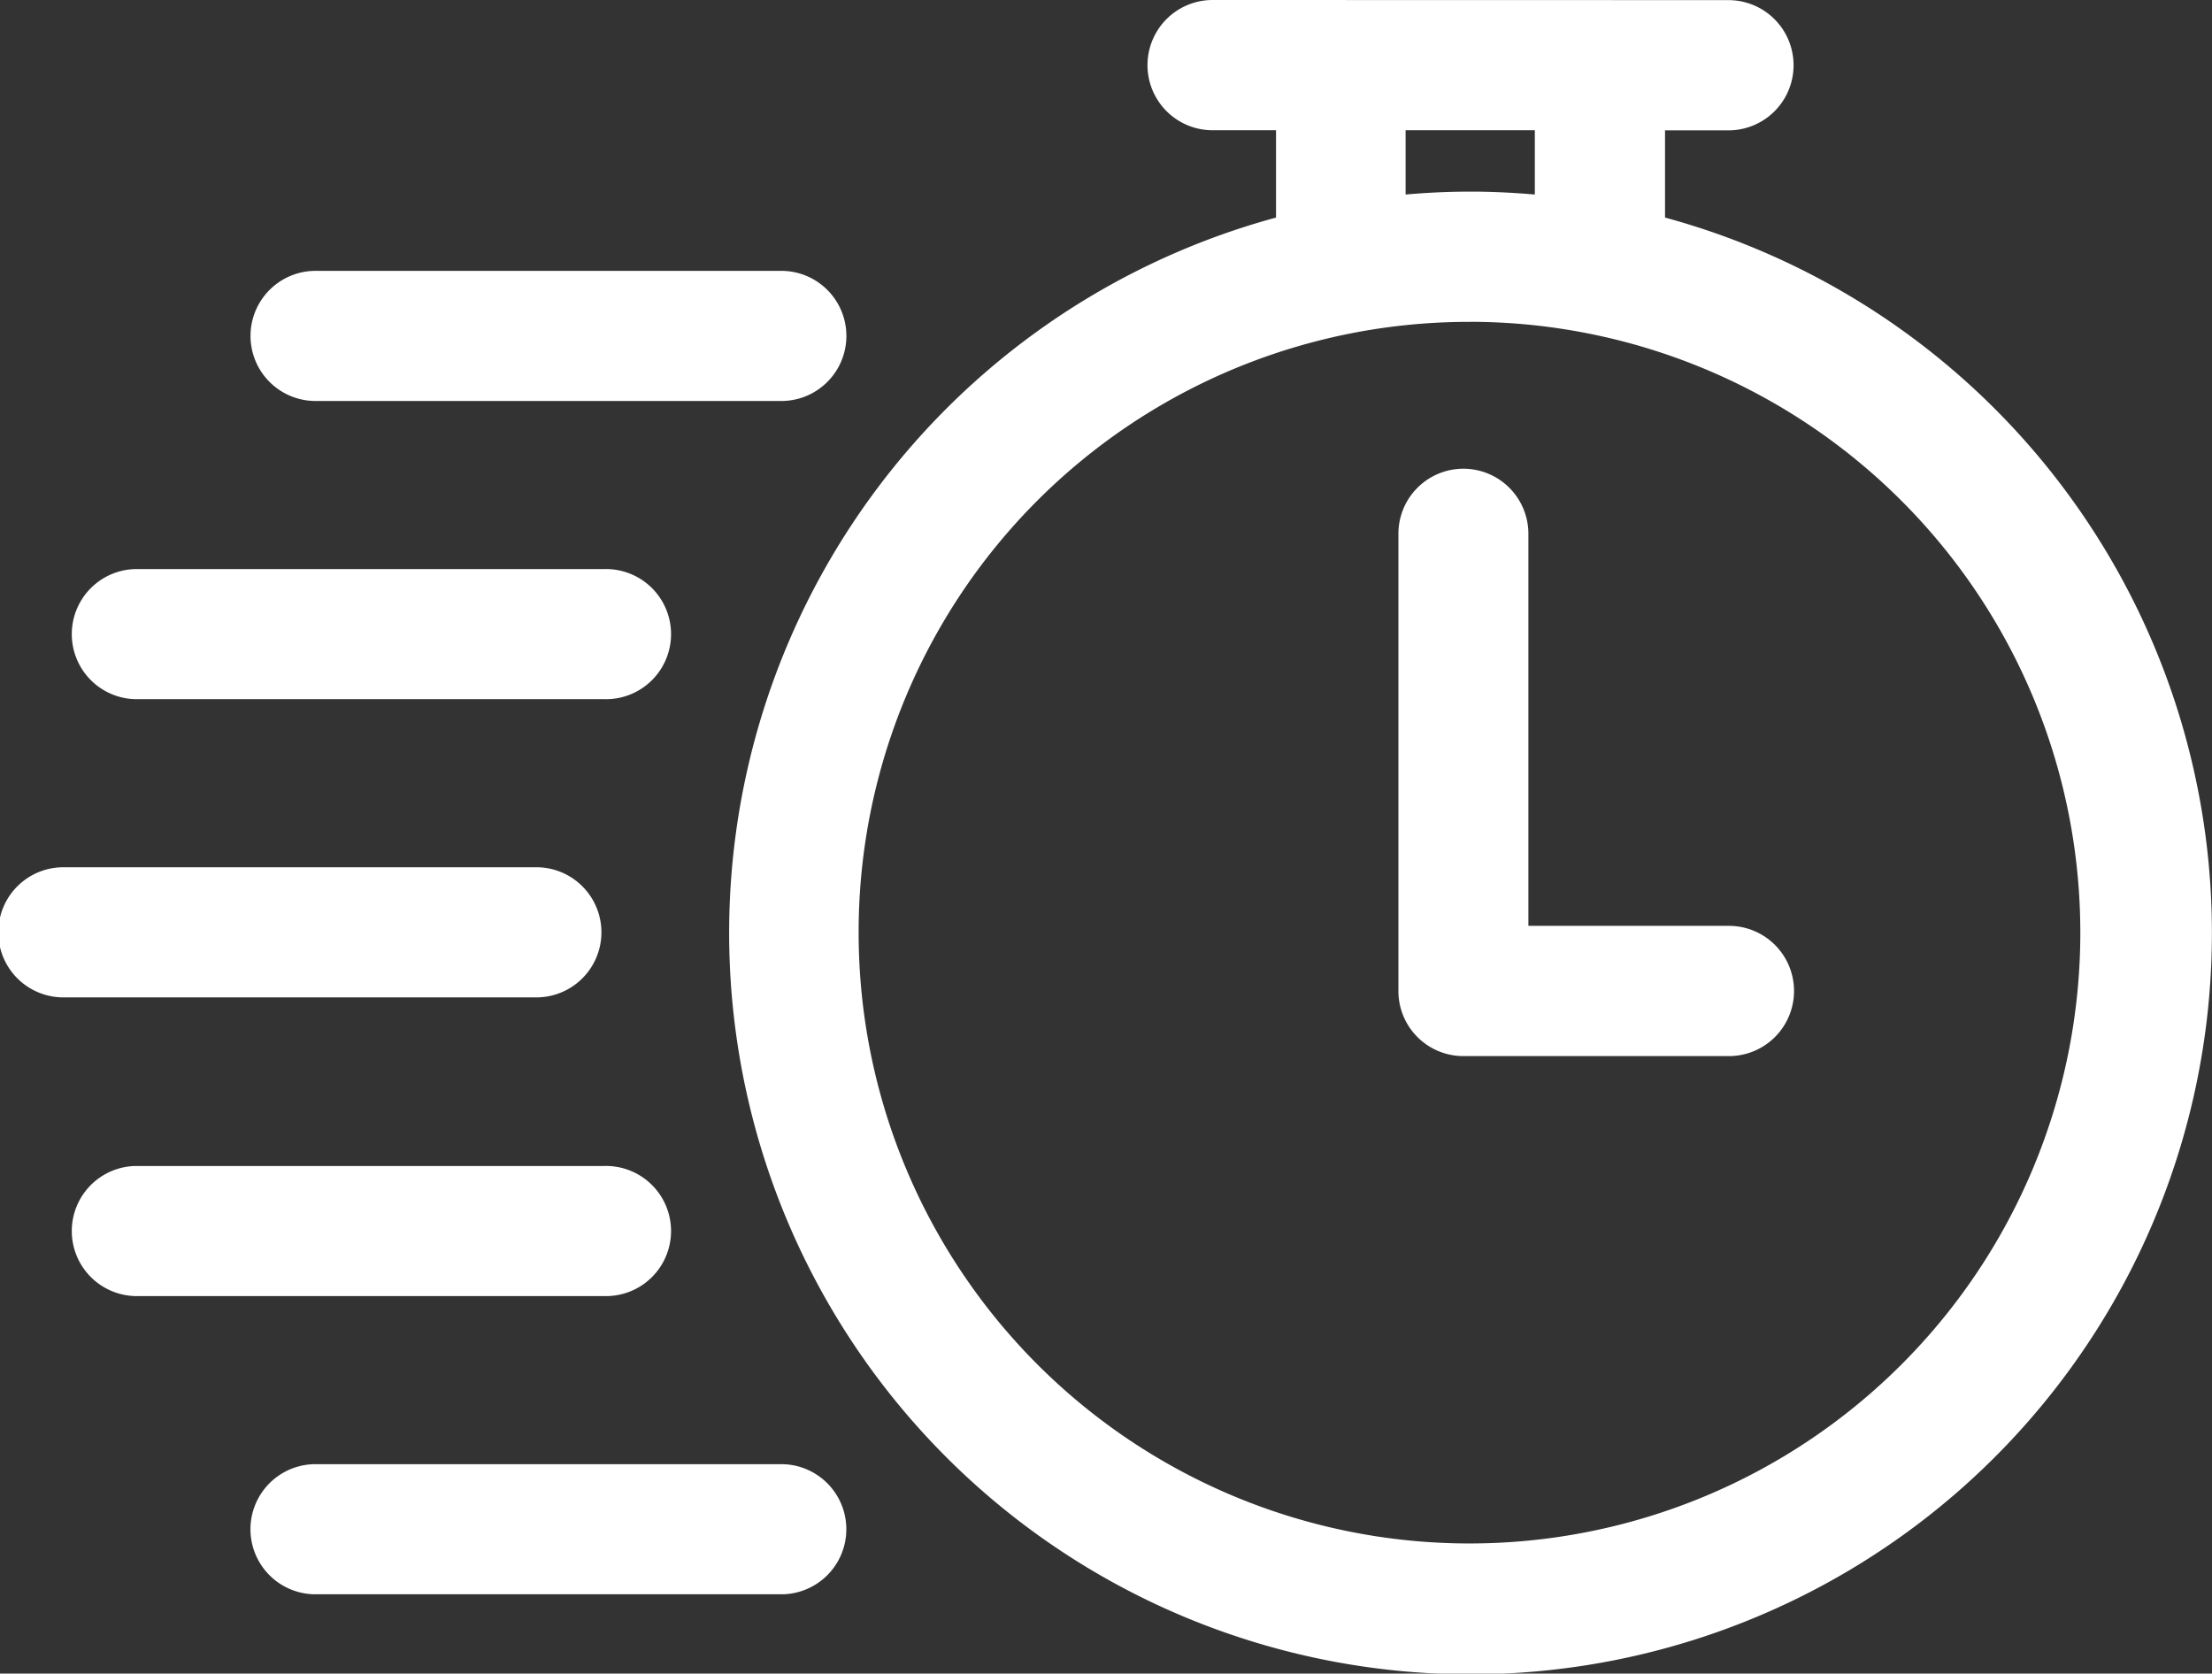 <svg xmlns="http://www.w3.org/2000/svg" width="38.787" height="29.347" viewBox="0 0 38.787 29.347">
  <rect x="0" y="0" width="38.787" height="29.347" fill="#333333" stroke="none"/>
  <path id="noun-fast-4767009" d="M133.263,99.914a1.142,1.142,0,0,0,0,2.284h1.112v1.531a13,13,0,1,0,6.821,0V102.2h1.112a1.142,1.142,0,0,0,0-2.284Zm3.384,2.284h2.266v1.127c-.372-.032-.749-.051-1.13-.051s-.761.018-1.136.051ZM117.5,104.664a1.141,1.141,0,0,0,0,2.281h8.234a1.141,1.141,0,0,0,0-2.281Zm20.284.893a10.711,10.711,0,1,1-10.728,10.71A10.7,10.7,0,0,1,137.784,105.558Zm-.118,2.576h0a1.14,1.14,0,0,0-1.145,1.136v8.025a1.14,1.14,0,0,0,1.145,1.139h4.65a1.142,1.142,0,1,0,0-2.284H138.8v-6.88a1.141,1.141,0,0,0-1.139-1.136Zm-23.3,1.76a1.141,1.141,0,0,0,0,2.281h8.226a1.141,1.141,0,1,0,0-2.281Zm-1.221,5.229a1.141,1.141,0,1,0,0,2.281h8.226a1.141,1.141,0,1,0,0-2.281Zm1.221,5.238a1.141,1.141,0,0,0,0,2.281h8.226a1.141,1.141,0,1,0,0-2.281Zm3.133,5.229a1.141,1.141,0,0,0,0,2.281h8.234a1.141,1.141,0,0,0,0-2.281Z" transform="translate(-112 -99.914)" fill="#fff"/>
</svg>
